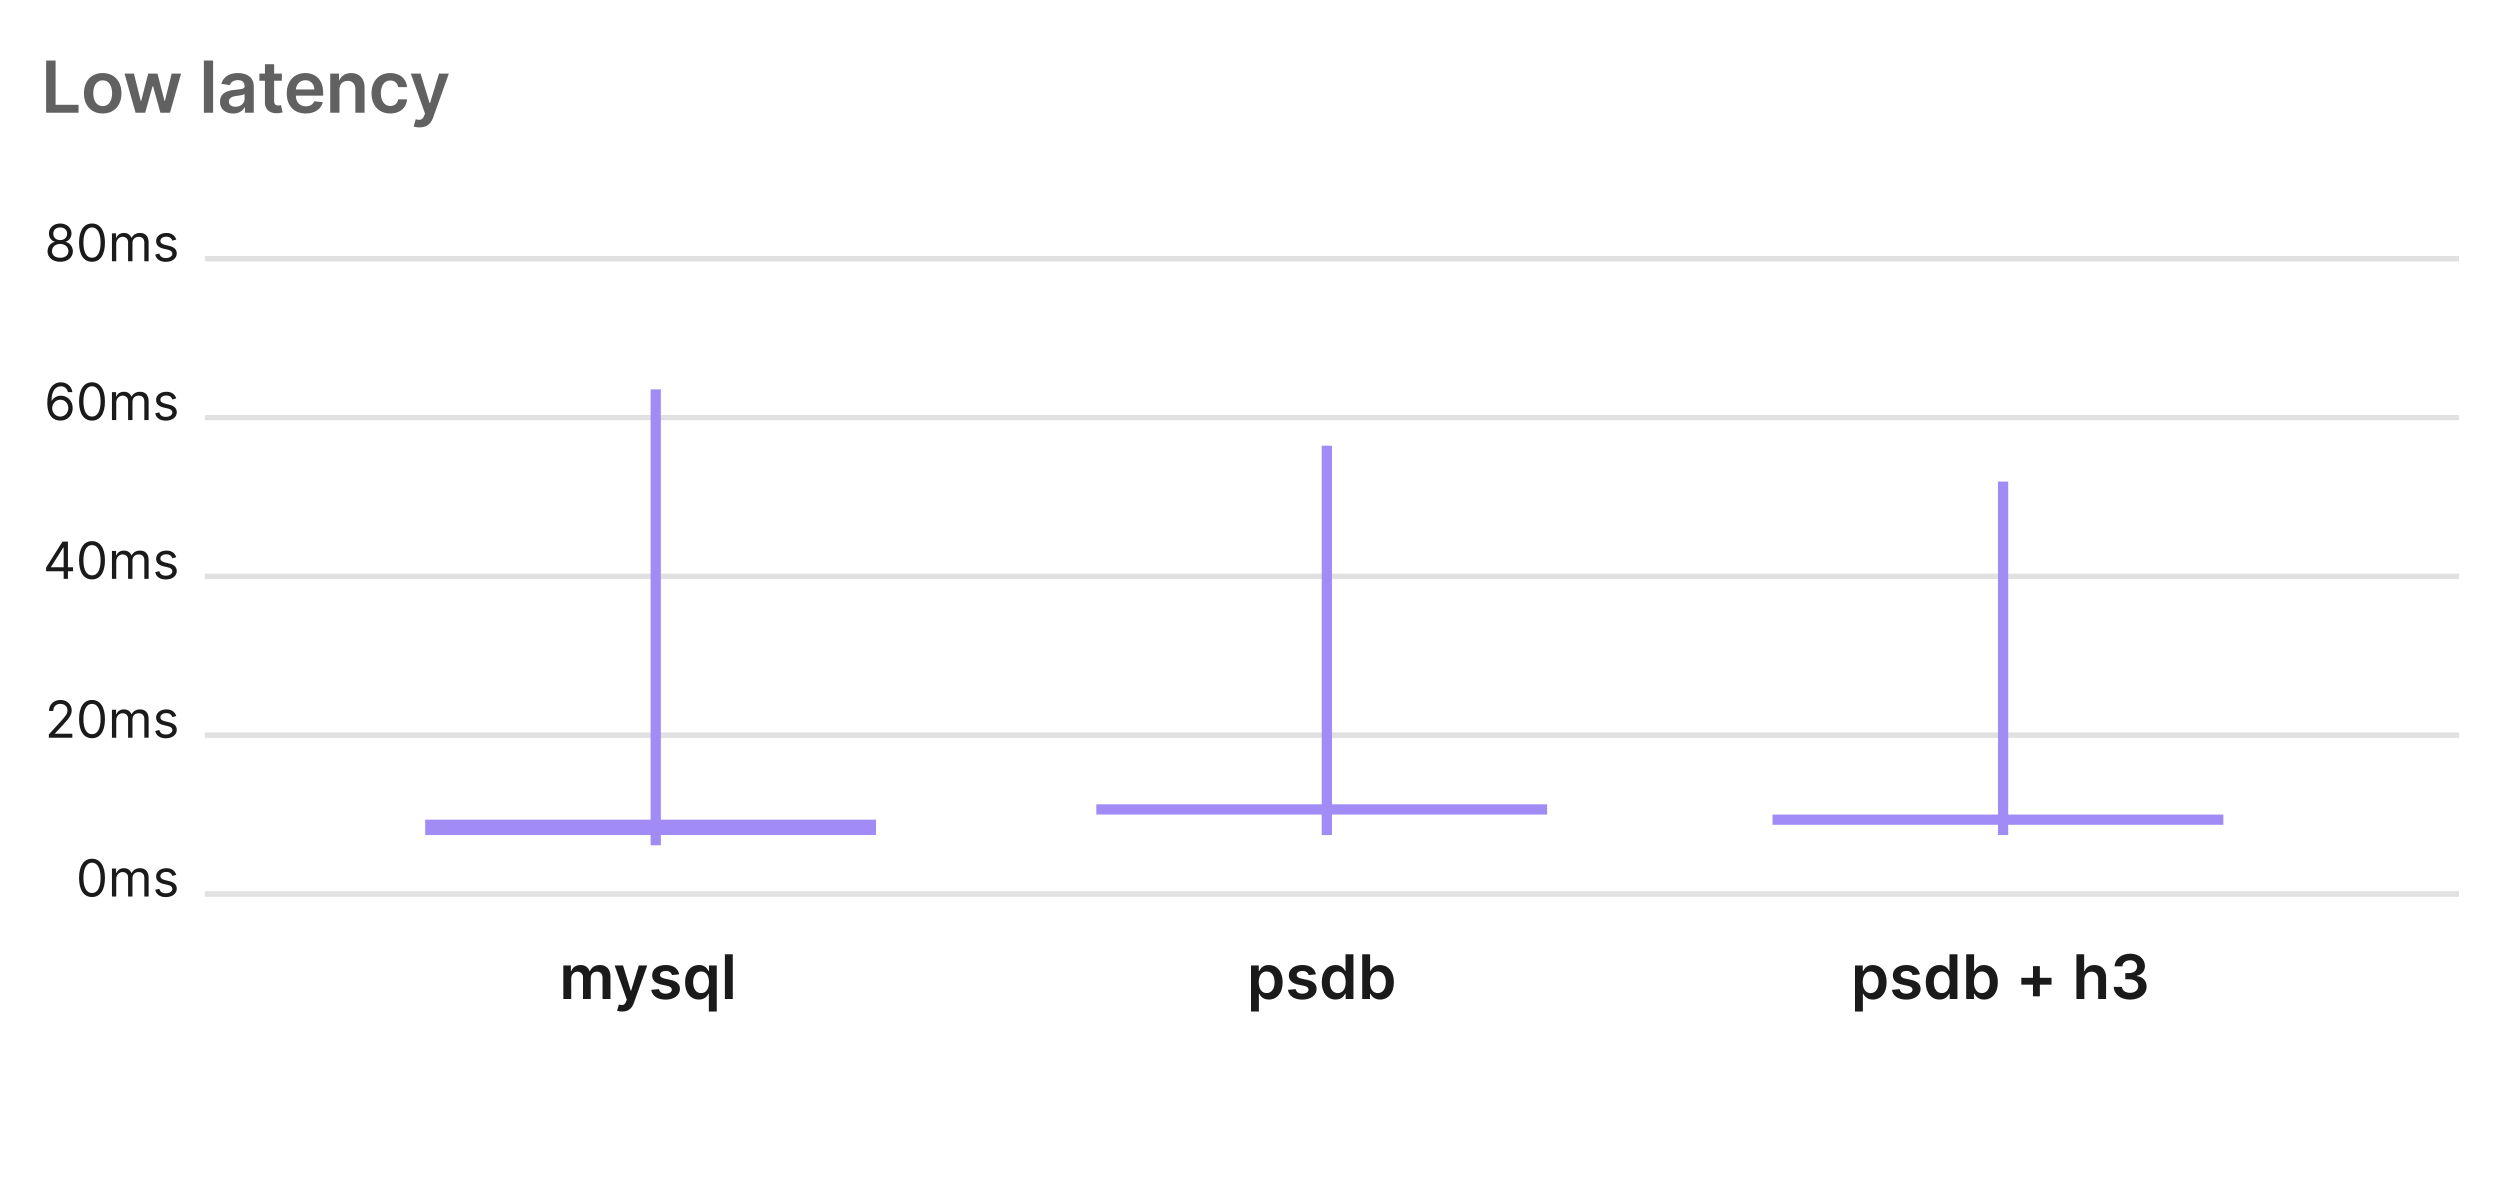<svg fill="none" height="234" viewBox="0 0 488 234" width="488" xmlns="http://www.w3.org/2000/svg"><path d="m0 0h488v234h-488z" fill="#fff"/><path d="m9.004 22h6.33v-1.546h-4.485v-8.636h-1.845zm11.041.15c2.238 0 3.66-1.577 3.66-3.938 0-2.367-1.422-3.948-3.66-3.948-2.237 0-3.659 1.581-3.659 3.948 0 2.361 1.422 3.937 3.66 3.937zm.01-1.443c-1.238 0-1.844-1.103-1.844-2.5s.606-2.516 1.844-2.516c1.218 0 1.825 1.119 1.825 2.516s-.607 2.5-1.825 2.5zm6.408 1.293h1.88l1.431-5.16h.104l1.432 5.16h1.875l2.162-7.636h-1.84l-1.322 5.34h-.074l-1.372-5.34h-1.815l-1.372 5.369h-.07l-1.342-5.37h-1.835zm15.133-10.182h-1.8v10.182h1.8zm3.908 10.336c1.198 0 1.914-.562 2.242-1.203h.06v1.049h1.73v-5.11c0-2.02-1.645-2.626-3.102-2.626-1.606 0-2.839.716-3.237 2.108l1.68.239c.18-.522.687-.97 1.567-.97.835 0 1.292.428 1.292 1.179v.03c0 .516-.541.541-1.889.685-1.481.16-2.898.602-2.898 2.322 0 1.502 1.099 2.297 2.555 2.297zm.468-1.322c-.751 0-1.288-.343-1.288-1.005 0-.69.601-.979 1.407-1.093.472-.065 1.417-.184 1.65-.373v.9c0 .85-.686 1.57-1.77 1.57zm9.047-6.468h-1.506v-1.83h-1.8v1.83h-1.084v1.392h1.084v4.244c-.01 1.437 1.034 2.143 2.386 2.103a3.614 3.614 0 0 0 1.06-.179l-.304-1.407c-.1.025-.303.07-.527.07-.452 0-.815-.159-.815-.885v-3.947h1.506v-1.392zm4.664 7.785c1.78 0 3.003-.87 3.32-2.197l-1.68-.19c-.243.647-.84.985-1.615.985-1.164 0-1.934-.765-1.95-2.073h5.32v-.552c0-2.68-1.61-3.858-3.49-3.858-2.187 0-3.614 1.606-3.614 3.963 0 2.396 1.407 3.922 3.709 3.922zm-1.92-4.688c.056-.974.776-1.795 1.85-1.795 1.034 0 1.73.756 1.74 1.795zm8.498.065c0-1.104.666-1.74 1.615-1.74.93 0 1.487.611 1.487 1.63v4.584h1.8v-4.862c.005-1.83-1.04-2.874-2.615-2.874-1.144 0-1.93.547-2.277 1.397h-.09v-1.297h-1.72v7.636h1.8zm9.922 4.623c1.92 0 3.142-1.138 3.271-2.76h-1.72c-.154.821-.745 1.294-1.536 1.294-1.123 0-1.85-.94-1.85-2.501 0-1.541.741-2.466 1.85-2.466.865 0 1.397.557 1.536 1.293h1.72c-.124-1.656-1.416-2.745-3.28-2.745-2.238 0-3.65 1.616-3.65 3.948 0 2.311 1.377 3.937 3.66 3.937zm5.728 2.715c1.402 0 2.212-.721 2.645-1.94l3.057-8.56h-1.913l-1.765 5.767h-.08l-1.76-5.767h-1.908l2.769 7.795-.154.413c-.333.87-.86.93-1.646.7l-.417 1.403c.243.1.68.189 1.173.189z" fill="#616161"/><path d="m40 50.5h440m-440 31h440m-440 31h440m-440 31h440m-440 31h440" stroke="#e1e1e1"/><path d="m109.961 195h1.542v-3.98c0-.806.537-1.351 1.202-1.351.652 0 1.099.439 1.099 1.112v4.219h1.513v-4.082c0-.738.439-1.249 1.185-1.249.622 0 1.116.367 1.116 1.176v4.155h1.547v-4.393c0-1.462-.844-2.238-2.045-2.238-.951 0-1.675.469-1.965 1.198h-.068c-.251-.742-.886-1.198-1.768-1.198-.878 0-1.535.452-1.807 1.198h-.077v-1.112h-1.474zm11.494 2.455c1.201 0 1.896-.618 2.267-1.662l2.62-7.338h-1.64l-1.513 4.943h-.068l-1.509-4.943h-1.636l2.373 6.681-.132.354c-.285.746-.737.797-1.41.601l-.358 1.202c.209.085.584.162 1.006.162zm11.128-7.27c-.213-1.108-1.099-1.816-2.633-1.816-1.577 0-2.651.776-2.647 1.986-.004.955.584 1.585 1.841 1.845l1.117.235c.601.132.882.375.882.745 0 .448-.486.784-1.219.784-.707 0-1.168-.306-1.3-.894l-1.504.144c.192 1.202 1.202 1.914 2.808 1.914 1.637 0 2.791-.848 2.796-2.088-.005-.933-.605-1.504-1.841-1.773l-1.117-.239c-.664-.149-.929-.379-.924-.758-.005-.443.485-.75 1.129-.75.712 0 1.087.388 1.206.818zm5.781 7.27h1.547v-9h-1.518v1.082h-.093c-.235-.473-.716-1.168-1.871-1.168-1.513 0-2.702 1.185-2.702 3.367 0 2.156 1.155 3.379 2.698 3.379 1.125 0 1.632-.669 1.875-1.146h.064zm-1.509-3.606c-1.018 0-1.555-.894-1.555-2.122 0-1.218.528-2.092 1.555-2.092.993 0 1.538.822 1.538 2.092s-.554 2.122-1.538 2.122zm6.183-7.576h-1.542v8.727h1.542zm101.153 11.182h1.543v-3.486h.064c.242.477.75 1.146 1.875 1.146 1.542 0 2.697-1.223 2.697-3.379 0-2.182-1.189-3.367-2.702-3.367-1.155 0-1.636.695-1.87 1.168h-.09v-1.082h-1.517zm1.513-5.728c0-1.27.545-2.092 1.538-2.092 1.027 0 1.556.874 1.556 2.092 0 1.228-.537 2.122-1.556 2.122-.984 0-1.538-.852-1.538-2.122zm11.16-1.542c-.213-1.108-1.099-1.816-2.633-1.816-1.577 0-2.651.776-2.646 1.986-.005.955.583 1.585 1.84 1.845l1.117.235c.601.132.882.375.882.745 0 .448-.486.784-1.219.784-.707 0-1.167-.306-1.299-.894l-1.505.144c.192 1.202 1.202 1.914 2.809 1.914 1.636 0 2.791-.848 2.795-2.088-.004-.933-.605-1.504-1.841-1.773l-1.116-.239c-.665-.149-.929-.379-.925-.758-.004-.443.486-.75 1.129-.75.712 0 1.087.388 1.206.818zm3.842 4.93c1.125 0 1.632-.669 1.875-1.146h.094v1.031h1.517v-8.727h-1.547v3.264h-.064c-.234-.473-.716-1.168-1.871-1.168-1.513 0-2.701 1.185-2.701 3.367 0 2.156 1.154 3.379 2.697 3.379zm.43-1.266c-1.018 0-1.555-.894-1.555-2.122 0-1.218.528-2.092 1.555-2.092.993 0 1.539.822 1.539 2.092s-.554 2.122-1.539 2.122zm4.768 1.151h1.517v-1.031h.089c.243.477.75 1.146 1.875 1.146 1.543 0 2.698-1.223 2.698-3.379 0-2.182-1.189-3.367-2.702-3.367-1.155 0-1.636.695-1.871 1.168h-.064v-3.264h-1.542zm1.513-3.273c0-1.27.545-2.092 1.538-2.092 1.027 0 1.555.874 1.555 2.092 0 1.228-.537 2.122-1.555 2.122-.984 0-1.538-.852-1.538-2.122zm94.672 5.728h1.543v-3.486h.064c.243.477.75 1.146 1.875 1.146 1.543 0 2.697-1.223 2.697-3.379 0-2.182-1.188-3.367-2.701-3.367-1.155 0-1.637.695-1.871 1.168h-.089v-1.082h-1.518zm1.513-5.728c0-1.27.546-2.092 1.539-2.092 1.027 0 1.555.874 1.555 2.092 0 1.228-.537 2.122-1.555 2.122-.985 0-1.539-.852-1.539-2.122zm11.161-1.542c-.213-1.108-1.1-1.816-2.634-1.816-1.576 0-2.65.776-2.646 1.986-.004.955.584 1.585 1.841 1.845l1.116.235c.601.132.882.375.882.745 0 .448-.485.784-1.218.784-.708 0-1.168-.306-1.3-.894l-1.504.144c.191 1.202 1.201 1.914 2.808 1.914 1.636 0 2.791-.848 2.795-2.088-.004-.933-.605-1.504-1.841-1.773l-1.116-.239c-.665-.149-.929-.379-.925-.758-.004-.443.486-.75 1.13-.75.711 0 1.086.388 1.206.818zm3.841 4.93c1.125 0 1.633-.669 1.875-1.146h.094v1.031h1.517v-8.727h-1.547v3.264h-.064c-.234-.473-.716-1.168-1.87-1.168-1.513 0-2.702 1.185-2.702 3.367 0 2.156 1.155 3.379 2.697 3.379zm.431-1.266c-1.019 0-1.556-.894-1.556-2.122 0-1.218.529-2.092 1.556-2.092.993 0 1.538.822 1.538 2.092s-.554 2.122-1.538 2.122zm4.767 1.151h1.517v-1.031h.09c.243.477.75 1.146 1.875 1.146 1.542 0 2.697-1.223 2.697-3.379 0-2.182-1.189-3.367-2.702-3.367-1.154 0-1.636.695-1.87 1.168h-.064v-3.264h-1.543zm1.513-3.273c0-1.27.545-2.092 1.538-2.092 1.027 0 1.556.874 1.556 2.092 0 1.228-.537 2.122-1.556 2.122-.984 0-1.538-.852-1.538-2.122zm11.528 2.757h1.338v-2.279h2.28v-1.339h-2.28v-2.279h-1.338v2.279h-2.28v1.339h2.28zm10.02-3.319c0-.946.588-1.492 1.414-1.492.81 0 1.287.516 1.287 1.398v3.929h1.543v-4.168c0-1.581-.895-2.463-2.254-2.463-1.006 0-1.645.456-1.948 1.198h-.077v-3.294h-1.508v8.727h1.543zm8.931 3.954c1.867 0 3.226-1.069 3.222-2.544.004-1.091-.678-1.875-1.901-2.049v-.069c.946-.204 1.581-.907 1.577-1.887.004-1.33-1.129-2.417-2.872-2.417-1.696 0-3.009 1.01-3.043 2.472h1.522c.025-.733.707-1.189 1.512-1.189.814 0 1.356.494 1.351 1.227.005.763-.626 1.27-1.53 1.27h-.771v1.219h.771c1.104 0 1.76.554 1.756 1.342.004.772-.665 1.3-1.598 1.3-.878 0-1.555-.456-1.594-1.168h-1.602c.043 1.475 1.359 2.493 3.2 2.493z" fill="#1a1a1a"/><path d="m40 50.5h440m-440 31h440m-440 31h440m-440 31h440m-440 31h440" stroke="#e1e1e1"/><path d="m11.754 51.1c1.453 0 2.465-.85 2.472-2.032-.007-.92-.622-1.7-1.406-1.846v-.043c.681-.178 1.129-.845 1.136-1.62-.007-1.107-.938-1.931-2.202-1.931-1.278 0-2.209.824-2.201 1.932-.008.774.44 1.441 1.136 1.619v.043c-.8.145-1.413.926-1.406 1.846-.007 1.183 1.005 2.031 2.471 2.031zm0-.782c-.998 0-1.612-.511-1.605-1.292-.007-.82.671-1.407 1.605-1.407.92 0 1.598.586 1.605 1.407-.007.78-.621 1.292-1.605 1.292zm0-3.451c-.795 0-1.356-.498-1.35-1.25-.006-.74.534-1.222 1.35-1.222.803 0 1.343.483 1.35 1.221-.007.753-.568 1.25-1.35 1.25zm6.205 4.232c1.605 0 2.528-1.36 2.528-3.735 0-2.358-.937-3.736-2.528-3.736-1.59 0-2.528 1.378-2.528 3.736 0 2.375.923 3.735 2.528 3.735zm0-.78c-1.058 0-1.676-1.063-1.676-2.955 0-1.89.625-2.97 1.676-2.97s1.676 1.08 1.676 2.97c0 1.892-.618 2.954-1.676 2.954zm3.892.681h.838v-3.41c0-.798.582-1.363 1.236-1.363.636 0 1.08.416 1.08 1.037v3.736h.852v-3.551c0-.703.44-1.222 1.207-1.222.597 0 1.108.316 1.108 1.122v3.651h.838v-3.65c0-1.282-.689-1.876-1.662-1.876-.781 0-1.353.36-1.633.924h-.057c-.27-.583-.746-.924-1.463-.924-.71 0-1.236.341-1.463.924h-.071v-.853h-.81zm12.555-4.233c-.263-.774-.852-1.293-1.932-1.293-1.15 0-2.003.654-2.003 1.577 0 .753.448 1.257 1.45 1.492l.908.213c.55.127.81.39.81.767 0 .468-.497.852-1.278.852-.686 0-1.115-.295-1.265-.88l-.795.198c.195.927.959 1.42 2.074 1.42 1.268 0 2.13-.692 2.13-1.633 0-.76-.475-1.24-1.448-1.477l-.81-.199c-.646-.16-.938-.376-.938-.796 0-.468.498-.81 1.165-.81.732 0 1.034.406 1.18.782zm-22.645 35.333c1.47.017 2.43-1.09 2.43-2.444 0-1.406-1.041-2.415-2.288-2.415-.749 0-1.392.366-1.79.966h-.056c.003-1.772.692-2.798 1.818-2.798.767 0 1.229.483 1.392 1.136h.867c-.178-1.129-1.037-1.917-2.259-1.917-1.637 0-2.642 1.449-2.642 4.02 0 2.688 1.335 3.437 2.528 3.451zm0-.782c-.912 0-1.58-.778-1.576-1.647.003-.87.703-1.648 1.605-1.648.891 0 1.548.731 1.548 1.633 0 .923-.685 1.662-1.577 1.662zm6.198.781c1.605 0 2.528-1.36 2.528-3.735 0-2.358-.937-3.736-2.528-3.736-1.59 0-2.528 1.378-2.528 3.736 0 2.375.923 3.735 2.528 3.735zm0-.78c-1.058 0-1.676-1.063-1.676-2.955 0-1.89.625-2.97 1.676-2.97s1.676 1.08 1.676 2.97c0 1.892-.618 2.954-1.676 2.954zm3.892.681h.838v-3.41c0-.798.582-1.363 1.236-1.363.636 0 1.08.416 1.08 1.037v3.736h.852v-3.551c0-.703.44-1.222 1.207-1.222.597 0 1.108.316 1.108 1.122v3.651h.838v-3.65c0-1.282-.689-1.876-1.662-1.876-.781 0-1.353.36-1.633.924h-.057c-.27-.583-.746-.924-1.463-.924-.71 0-1.236.341-1.463.924h-.071v-.852h-.81zm12.555-4.233c-.263-.774-.852-1.293-1.932-1.293-1.15 0-2.003.654-2.003 1.577 0 .753.448 1.257 1.45 1.492l.908.213c.55.127.81.39.81.767 0 .469-.497.852-1.278.852-.686 0-1.115-.295-1.265-.88l-.795.198c.195.927.959 1.42 2.074 1.42 1.268 0 2.13-.692 2.13-1.633 0-.76-.475-1.24-1.448-1.477l-.81-.199c-.646-.16-.938-.376-.938-.796 0-.468.498-.81 1.165-.81.732 0 1.034.406 1.18.782zm-16.447 97.332c1.605 0 2.528-1.36 2.528-3.735 0-2.358-.937-3.736-2.528-3.736-1.59 0-2.528 1.378-2.528 3.736 0 2.375.923 3.735 2.528 3.735zm0-.781c-1.058 0-1.676-1.062-1.676-2.954 0-1.89.625-2.969 1.676-2.969s1.676 1.079 1.676 2.969c0 1.892-.618 2.954-1.676 2.954zm3.892.682h.838v-3.409c0-.799.582-1.364 1.236-1.364.636 0 1.08.416 1.08 1.037v3.736h.852v-3.551c0-.703.44-1.222 1.207-1.222.597 0 1.108.316 1.108 1.122v3.651h.838v-3.651c0-1.282-.689-1.875-1.662-1.875-.781 0-1.353.359-1.633.924h-.057c-.27-.583-.746-.924-1.463-.924-.71 0-1.236.341-1.463.924h-.071v-.853h-.81zm12.555-4.233c-.263-.774-.852-1.293-1.932-1.293-1.15 0-2.003.654-2.003 1.577 0 .753.448 1.257 1.45 1.492l.908.213c.55.128.81.39.81.767 0 .468-.497.852-1.278.852-.686 0-1.115-.295-1.265-.881l-.795.199c.195.927.959 1.421 2.074 1.421 1.268 0 2.13-.693 2.13-1.634 0-.76-.475-1.239-1.448-1.477l-.81-.199c-.646-.16-.938-.376-.938-.795 0-.469.498-.81 1.165-.81.732 0 1.034.405 1.18.781zm-24.874-26.767h4.588v-.781h-3.38v-.057l1.633-1.747c1.25-1.339 1.62-1.964 1.62-2.77 0-1.122-.91-2.017-2.188-2.017-1.275 0-2.244.866-2.244 2.145h.838c0-.828.536-1.378 1.378-1.378.788 0 1.392.483 1.392 1.25 0 .671-.395 1.168-1.236 2.088l-2.4 2.628v.639zm8.427.099c1.605 0 2.528-1.36 2.528-3.735 0-2.358-.937-3.736-2.528-3.736-1.59 0-2.528 1.378-2.528 3.736 0 2.375.923 3.735 2.528 3.735zm0-.781c-1.058 0-1.676-1.062-1.676-2.954 0-1.89.625-2.969 1.676-2.969s1.676 1.079 1.676 2.969c0 1.892-.618 2.954-1.676 2.954zm3.892.682h.838v-3.409c0-.799.582-1.364 1.236-1.364.636 0 1.08.416 1.08 1.037v3.736h.852v-3.551c0-.703.44-1.222 1.207-1.222.597 0 1.108.316 1.108 1.122v3.651h.838v-3.651c0-1.282-.689-1.875-1.662-1.875-.781 0-1.353.359-1.633.924h-.057c-.27-.583-.746-.924-1.463-.924-.71 0-1.236.341-1.463.924h-.071v-.853h-.81zm12.555-4.233c-.263-.774-.852-1.293-1.932-1.293-1.15 0-2.003.654-2.003 1.577 0 .753.448 1.257 1.45 1.492l.908.213c.55.128.81.39.81.767 0 .468-.497.852-1.278.852-.686 0-1.115-.295-1.265-.881l-.795.199c.195.927.959 1.421 2.074 1.421 1.268 0 2.13-.693 2.13-1.634 0-.76-.475-1.239-1.448-1.477l-.81-.199c-.646-.16-.938-.376-.938-.795 0-.469.498-.81 1.165-.81.732 0 1.034.405 1.18.781zm-25.406-28.258h3.424v1.491h.838v-1.491h.994v-.782h-.994v-5h-1.066l-3.196 5.057zm3.424-.782h-2.472v-.057l2.415-3.821h.057zm5.535 2.372c1.605 0 2.528-1.36 2.528-3.735 0-2.358-.937-3.736-2.528-3.736-1.59 0-2.528 1.378-2.528 3.736 0 2.375.923 3.735 2.528 3.735zm0-.781c-1.058 0-1.676-1.062-1.676-2.954 0-1.89.625-2.969 1.676-2.969s1.676 1.079 1.676 2.969c0 1.892-.618 2.954-1.676 2.954zm3.892.682h.838v-3.409c0-.799.582-1.364 1.236-1.364.636 0 1.08.416 1.08 1.037v3.736h.852v-3.551c0-.703.44-1.222 1.207-1.222.597 0 1.108.316 1.108 1.122v3.651h.838v-3.651c0-1.282-.689-1.875-1.662-1.875-.781 0-1.353.359-1.633.924h-.057c-.27-.583-.746-.924-1.463-.924-.71 0-1.236.341-1.463.924h-.071v-.853h-.81zm12.555-4.233c-.263-.774-.852-1.293-1.932-1.293-1.15 0-2.003.654-2.003 1.577 0 .753.448 1.257 1.45 1.492l.908.213c.55.128.81.39.81.767 0 .468-.497.852-1.278.852-.686 0-1.115-.295-1.265-.881l-.795.199c.195.927.959 1.421 2.074 1.421 1.268 0 2.13-.693 2.13-1.634 0-.76-.475-1.239-1.448-1.477l-.81-.199c-.646-.16-.938-.376-.938-.795 0-.469.498-.81 1.165-.81.732 0 1.034.405 1.18.781z" fill="#1a1a1a"/><g stroke="#a18bf5"><path d="m83 161.5h88" stroke-width="3"/><path d="m128 76v89m86-7h88m-43-71v76m87-3h88m-43-66v69" stroke-width="2"/></g></svg>